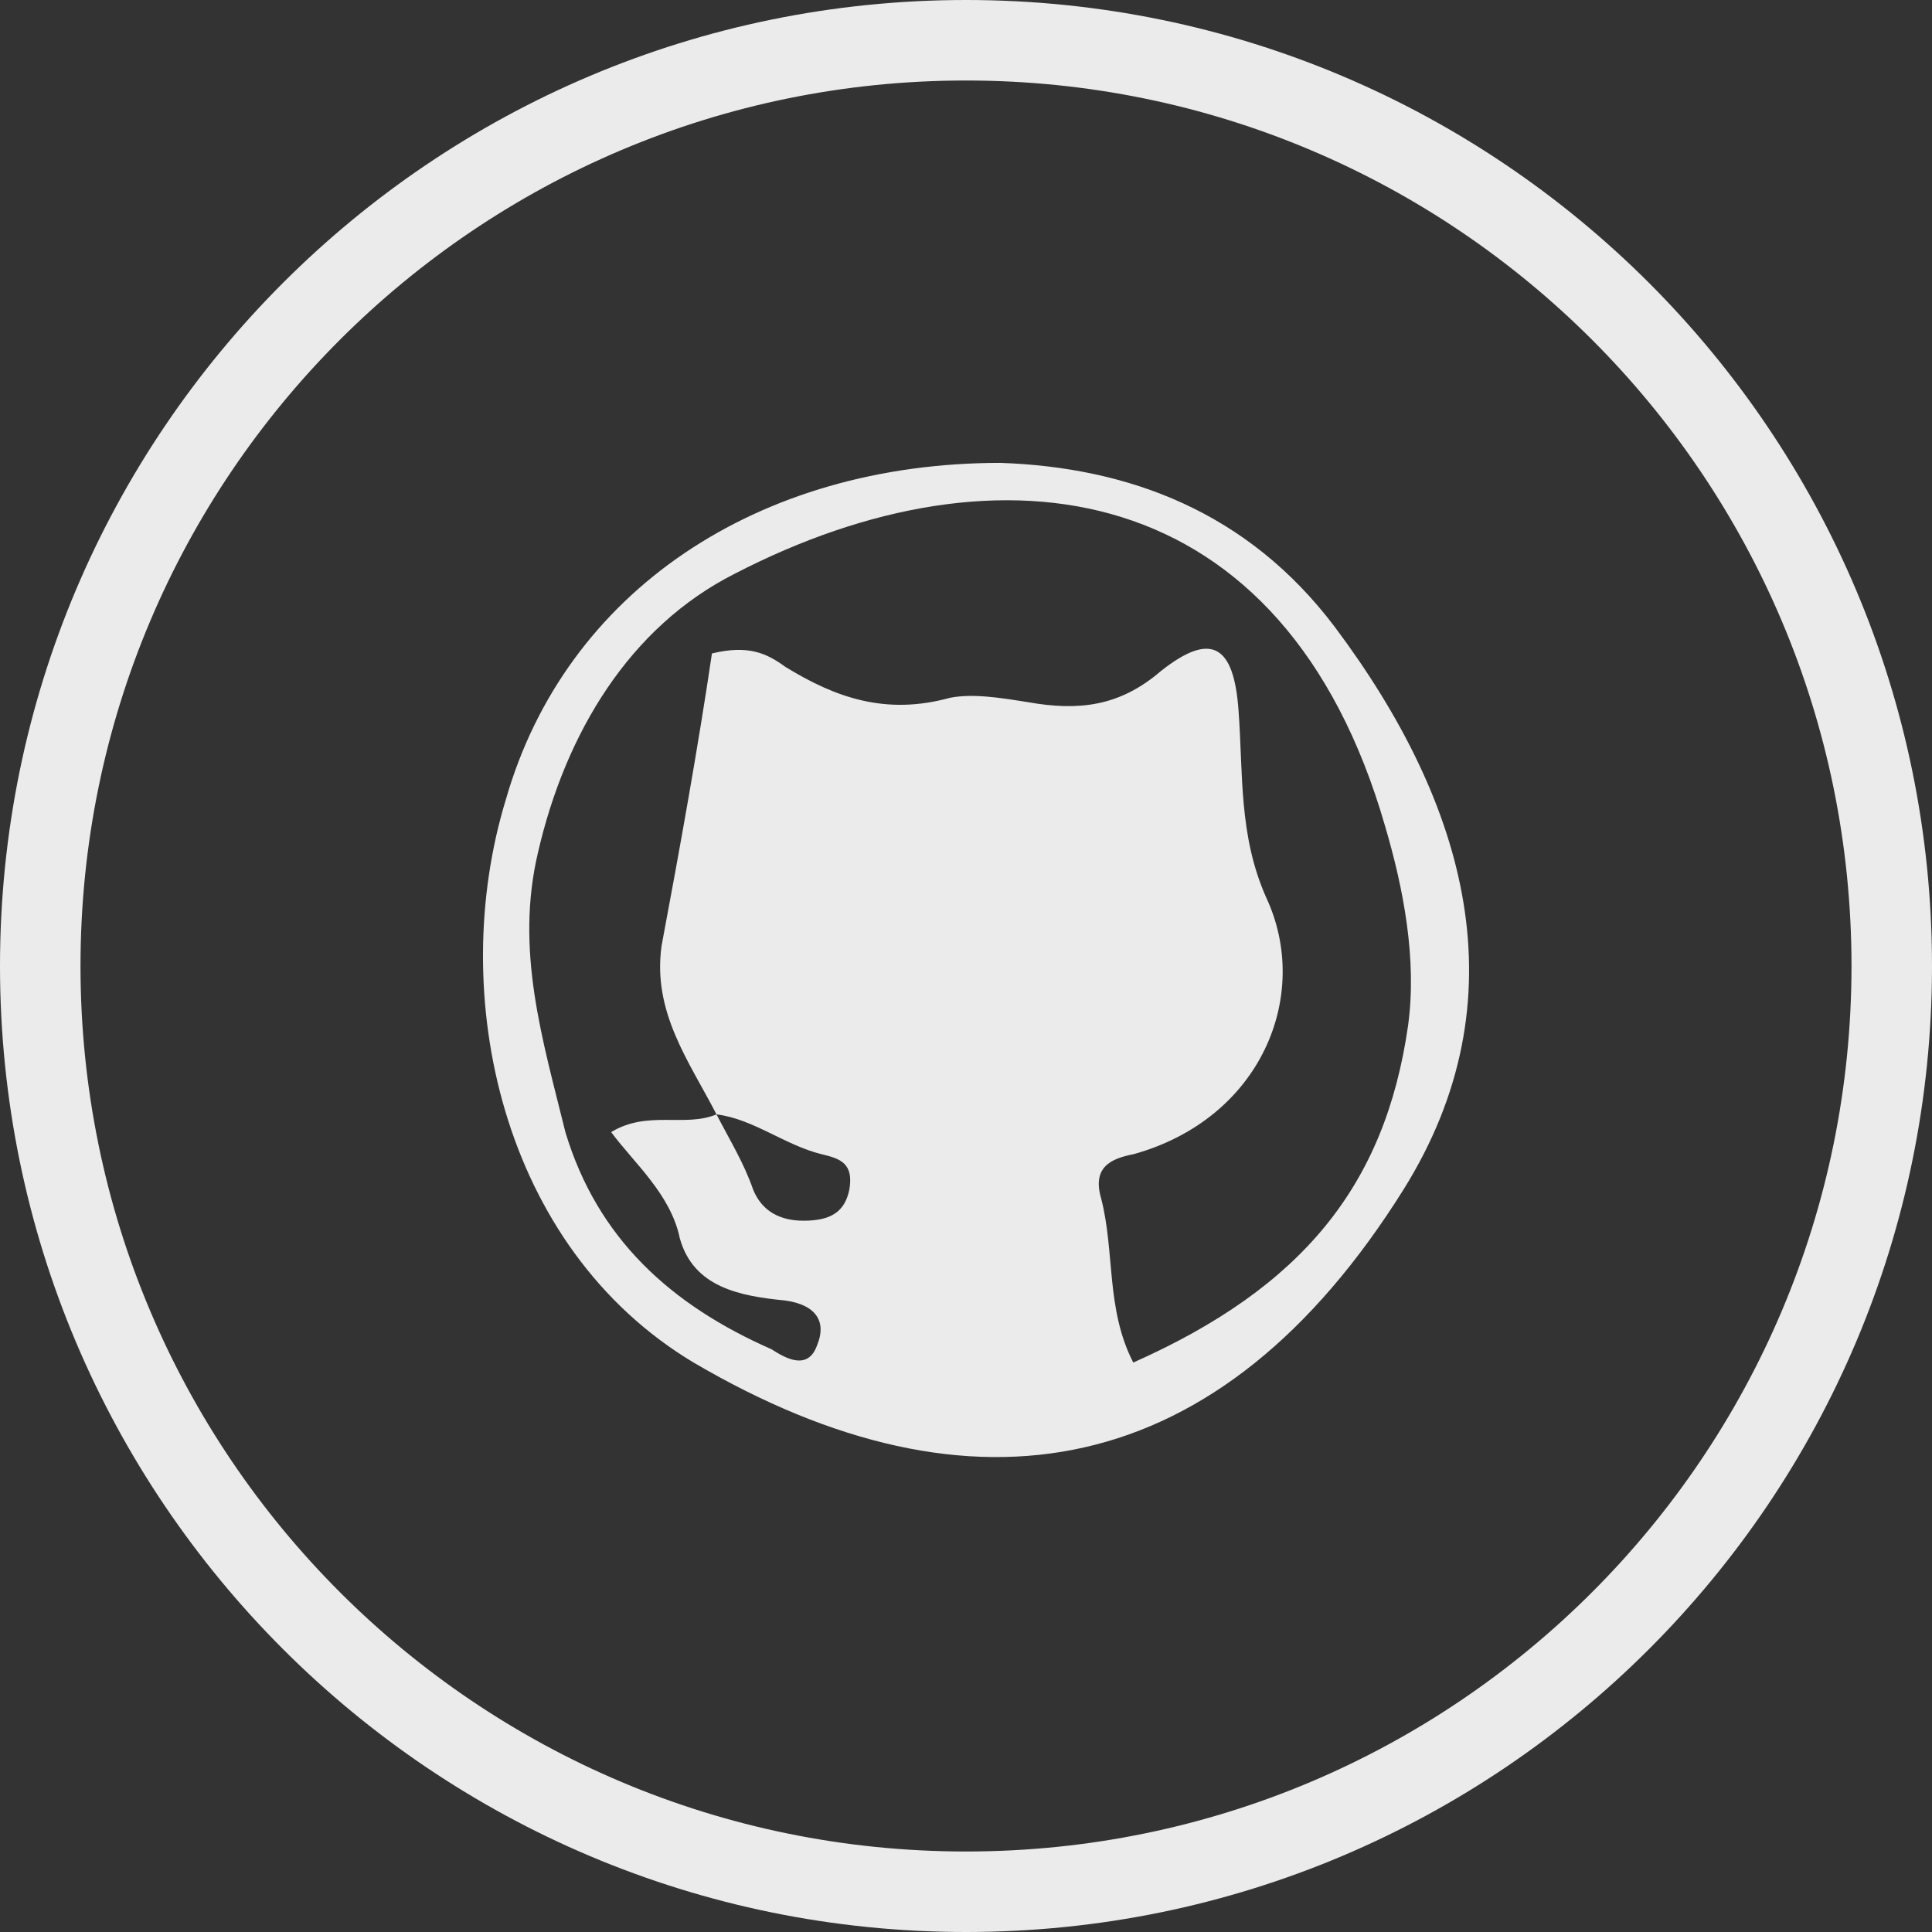 <svg width="36" height="36" viewBox="0 0 36 36" fill="none" xmlns="http://www.w3.org/2000/svg">
    <rect x="0" y="0" width="36" height="36" fill="#333333" stroke="none"/>
    <g clip-path="url(#clip0_789_5674)">
        <path fill-rule="evenodd" clip-rule="evenodd"
            d="M18 34.5C27.113 34.5 34.5 27.113 34.5 18C34.5 8.887 27.113 1.5 18 1.5C8.887 1.5 1.5 8.887 1.5 18C1.5 27.113 8.887 34.5 18 34.5ZM18 36C27.941 36 36 27.941 36 18C36 8.059 27.941 0 18 0C8.059 0 0 8.059 0 18C0 27.941 8.059 36 18 36Z"
            fill="white" fill-opacity="0.9" />
        <path
            d="M18.642 8.625C21.031 8.708 23.25 9.533 24.871 11.681C27.346 14.984 28.37 18.617 26.151 22.168C22.738 27.619 18.13 28.445 12.924 25.389C9.34 23.242 8.316 18.535 9.425 14.901C10.535 11.02 14.119 8.625 18.642 8.625ZM13.351 20.765C13.607 21.26 13.863 21.673 14.034 22.168C14.204 22.581 14.546 22.746 14.972 22.746C15.484 22.746 15.74 22.581 15.826 22.168C15.911 21.673 15.655 21.59 15.314 21.508C14.631 21.343 14.034 20.847 13.351 20.765C12.839 19.773 12.156 18.865 12.327 17.626C12.668 15.81 13.01 13.91 13.266 12.176C13.948 12.011 14.29 12.176 14.631 12.424C15.57 13.002 16.508 13.332 17.703 13.002C18.13 12.919 18.642 13.002 19.154 13.084C20.093 13.25 20.861 13.167 21.629 12.506C22.567 11.763 22.994 12.011 23.079 13.25C23.165 14.406 23.079 15.562 23.591 16.718C24.445 18.535 23.506 20.847 21.117 21.508C20.69 21.59 20.349 21.755 20.519 22.334C20.775 23.325 20.605 24.398 21.117 25.389C24.274 23.985 25.81 22.086 26.237 19.113C26.407 17.874 26.151 16.553 25.81 15.397C23.933 8.873 18.642 8.13 13.692 10.69C11.729 11.681 10.535 13.662 10.023 15.892C9.596 17.709 10.108 19.361 10.535 21.095C11.132 23.077 12.498 24.315 14.375 25.141C14.631 25.306 15.058 25.554 15.228 25.059C15.399 24.646 15.228 24.316 14.631 24.233C13.778 24.15 12.924 23.985 12.668 23.077C12.498 22.251 11.815 21.673 11.388 21.095C12.071 20.682 12.754 21.012 13.351 20.765Z"
            fill="white" fill-opacity="0.9" />
    </g>
    <defs>
        <clipPath id="clip0_789_5674">
            <rect width="36" height="36" fill="white" />
        </clipPath>
    </defs>
</svg>